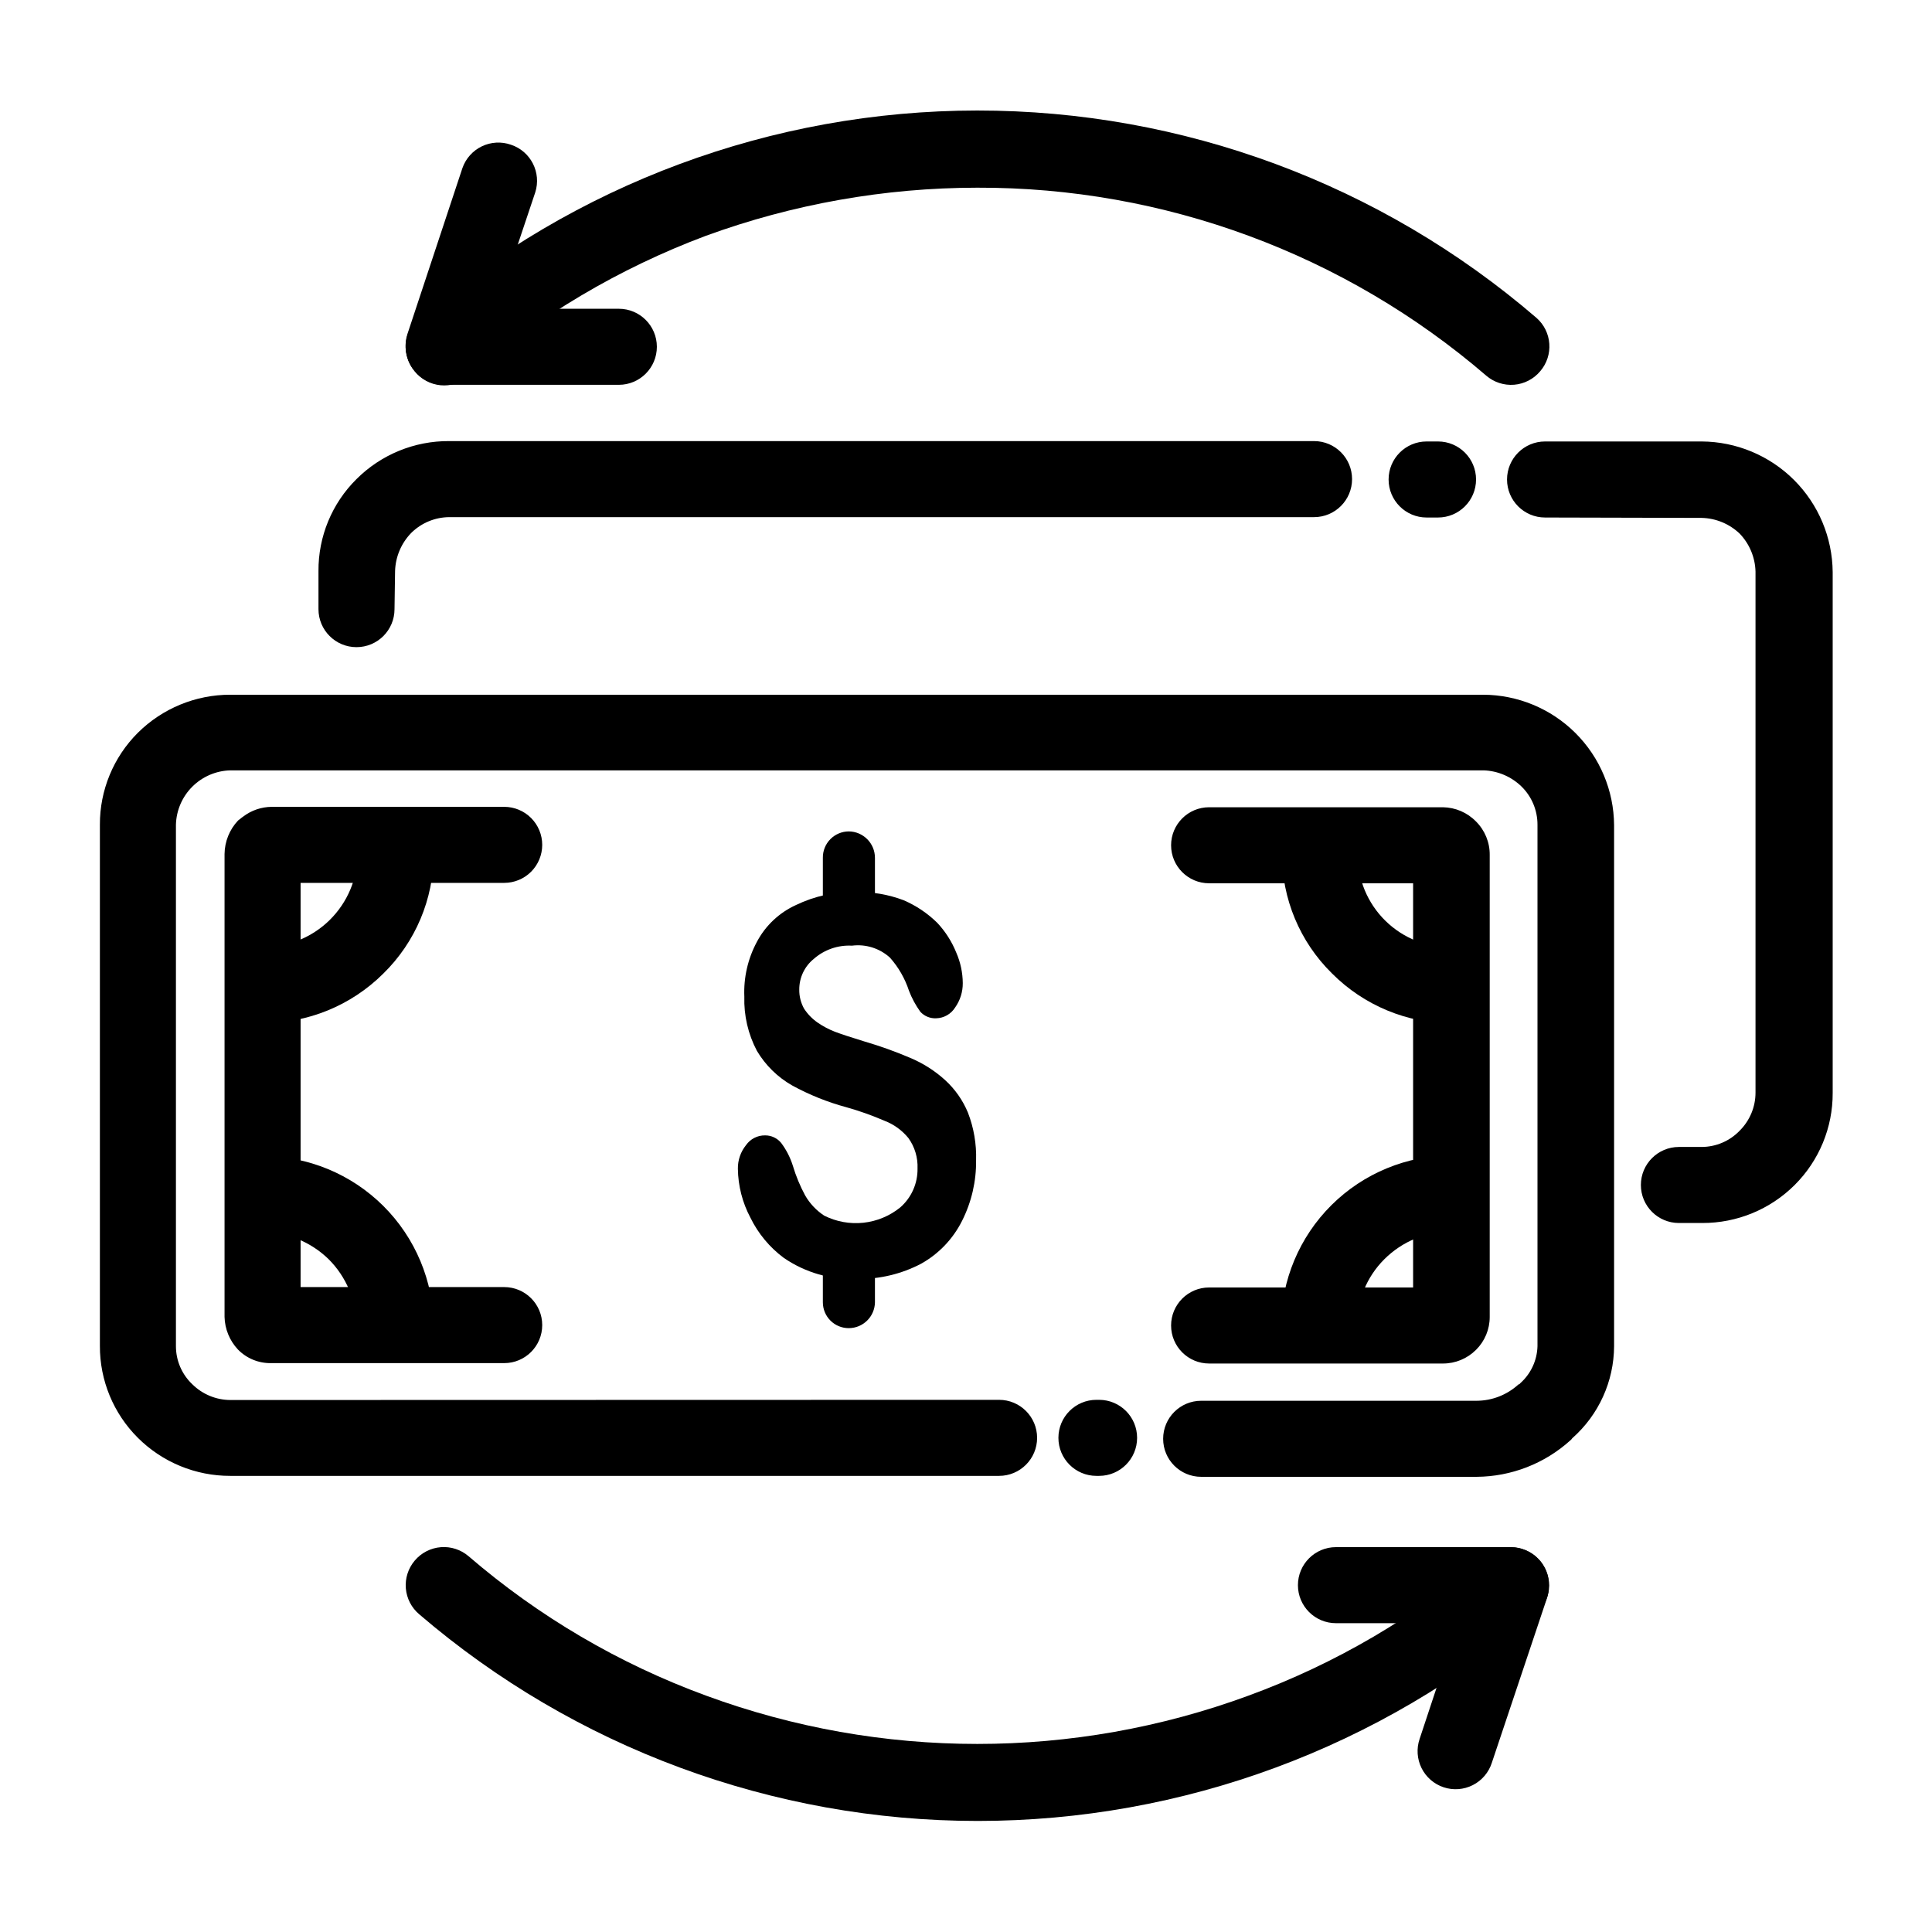 <?xml version="1.0" encoding="UTF-8"?>
<!-- The Best Svg Icon site in the world: iconSvg.co, Visit us! https://iconsvg.co -->
<svg fill="#000000" width="800px" height="800px" version="1.1" viewBox="144 144 512 512" xmlns="http://www.w3.org/2000/svg">
 <g>
  <path d="m435.27 514.97c5.566 0 10.074 4.512 10.074 10.074 0 5.566-4.508 10.078-10.074 10.078h-0.707c-5.562 0-10.074-4.512-10.074-10.078 0-5.562 4.512-10.074 10.074-10.074zm-26.5 0c5.562 0 10.074 4.512 10.074 10.074 0 5.566-4.512 10.078-10.074 10.078h-203.74c-9.176 0.023-17.984-3.602-24.484-10.078-6.484-6.453-10.113-15.234-10.074-24.383v-138.09c-0.039-9.148 3.59-17.93 10.074-24.387 6.512-6.461 15.312-10.082 24.484-10.074h332.01c9.172 0.027 17.961 3.672 24.461 10.141 6.5 6.473 10.184 15.25 10.25 24.422v138.09c-0.047 9.336-4.082 18.207-11.082 24.383-0.145 0.234-0.336 0.441-0.555 0.605-6.805 6.137-15.625 9.562-24.789 9.621h-73c-5.566 0-10.078-4.512-10.078-10.074 0-5.566 4.512-10.078 10.078-10.078h73c4.106-0.016 8.059-1.562 11.086-4.332 0 0 0.301 0 0.453-0.301 2.824-2.5 4.484-6.059 4.586-9.824v-138.2c0.012-3.785-1.496-7.414-4.184-10.078-2.699-2.652-6.293-4.199-10.074-4.332h-332.16c-3.781 0.102-7.379 1.645-10.059 4.316-2.68 2.668-4.234 6.262-4.348 10.043v138.25c0 3.809 1.566 7.453 4.332 10.074 2.68 2.66 6.297 4.164 10.074 4.184z"/>
  <path d="m248.55 305.43c0 5.566-4.512 10.074-10.078 10.074-5.562 0-10.074-4.508-10.074-10.074v-10.078c-0.066-9.152 3.566-17.945 10.074-24.383 6.519-6.512 15.375-10.141 24.586-10.074h229.18c5.566 0 10.074 4.508 10.074 10.074s-4.508 10.078-10.074 10.078h-229.18c-3.773 0.027-7.391 1.527-10.074 4.18-2.637 2.707-4.164 6.301-4.285 10.078zm273.52-24.285h-0.004c-5.562 0-10.074-4.512-10.074-10.074 0-5.566 4.512-10.078 10.074-10.078h3.023c5.566 0 10.078 4.512 10.078 10.078 0 5.562-4.512 10.074-10.078 10.074zm31.387 0h-0.004c-5.562 0-10.074-4.512-10.074-10.074 0-5.566 4.512-10.078 10.074-10.078h41.516c9.172 0.055 17.957 3.715 24.453 10.191 6.496 6.477 10.18 15.25 10.258 24.422v138.04c0.039 9.148-3.59 17.93-10.074 24.387-6.496 6.481-15.309 10.105-24.484 10.074h-6.199c-5.562 0-10.074-4.512-10.074-10.074 0-5.566 4.512-10.078 10.074-10.078h6.047c3.809-0.016 7.445-1.578 10.078-4.332 2.676-2.668 4.184-6.297 4.18-10.078v-138.04c-0.09-3.762-1.582-7.356-4.18-10.074-2.723-2.602-6.316-4.094-10.078-4.184z"/>
  <path d="m277.62 485.09c5.562 0 10.074 4.508 10.074 10.074 0 5.566-4.512 10.078-10.074 10.078h-61.77c-3.312 0.066-6.508-1.25-8.816-3.629-2.191-2.344-3.445-5.41-3.527-8.617v-122.68c0.039-3.301 1.316-6.465 3.578-8.867 0.453-0.301 0.906-0.754 1.309-1.008 2.199-1.688 4.887-2.609 7.66-2.621h61.566c2.672 0 5.234 1.062 7.125 2.953 1.887 1.891 2.949 4.453 2.949 7.125s-1.062 5.234-2.949 7.125c-1.891 1.891-4.453 2.949-7.125 2.949h-53.961v107.11zm186.81-107.01c-5.566 0-10.078-4.512-10.078-10.074 0-5.566 4.512-10.078 10.078-10.078h61.969c3.305 0.051 6.457 1.41 8.766 3.781 2.352 2.344 3.66 5.543 3.625 8.863v122.43c0.008 3.273-1.301 6.414-3.625 8.719-2.324 2.328-5.481 3.633-8.766 3.625h-61.969c-5.566 0-10.078-4.512-10.078-10.074 0-5.566 4.512-10.078 10.078-10.078h54.059v-107.11z"/>
  <path d="m258.93 370.32c-0.012 11.953-4.844 23.395-13.402 31.738-8.488 8.43-19.984 13.125-31.941 13.051v-20.152c6.629 0.094 13.023-2.469 17.754-7.113 4.734-4.648 7.41-10.992 7.438-17.625z"/>
  <path d="m503.79 370.32c-0.043 6.652 2.609 13.039 7.356 17.699 4.75 4.664 11.184 7.203 17.832 7.039v20.152c-12.004 0.031-23.523-4.738-31.992-13.25-8.512-8.363-13.289-19.809-13.25-31.742z"/>
  <path d="m238.48 495.27c-0.066-6.582-2.707-12.875-7.356-17.535-4.684-4.59-10.973-7.176-17.531-7.203v-20.152c11.98 0 23.477 4.742 31.973 13.191 8.496 8.449 13.305 19.918 13.371 31.898z"/>
  <path d="m483.48 495.27c0.066-11.984 4.871-23.449 13.367-31.898 8.496-8.449 19.992-13.191 31.977-13.191v20.152c-6.746-0.039-13.227 2.629-17.988 7.402-4.648 4.648-7.242 10.961-7.203 17.535z"/>
  <path d="m402.67 451.49c0.07 5.578-1.211 11.094-3.727 16.07-2.394 4.777-6.168 8.727-10.832 11.336-5.234 2.746-11.07 4.133-16.98 4.031-6.918 0.297-13.742-1.668-19.445-5.594-3.742-2.789-6.766-6.434-8.816-10.629-2.121-3.992-3.262-8.43-3.324-12.949-0.039-2.285 0.727-4.516 2.164-6.297 1.152-1.637 3.039-2.598 5.039-2.57 1.66-0.016 3.238 0.727 4.281 2.016 1.355 1.812 2.394 3.84 3.074 5.996 0.816 2.742 1.914 5.391 3.273 7.91 1.242 2.148 2.969 3.977 5.039 5.34 3.211 1.617 6.82 2.269 10.395 1.887 3.574-0.387 6.965-1.793 9.758-4.055 2.977-2.598 4.652-6.375 4.586-10.328 0.117-2.879-0.734-5.719-2.418-8.059-1.68-2.059-3.867-3.641-6.348-4.586-3.277-1.418-6.641-2.613-10.078-3.578-5.016-1.352-9.852-3.297-14.41-5.793-3.848-2.195-7.059-5.356-9.32-9.168-2.328-4.418-3.473-9.367-3.324-14.359-0.215-5.047 0.934-10.059 3.324-14.508 2.281-4.32 5.934-7.758 10.379-9.773 4.93-2.379 10.352-3.555 15.82-3.43 4.332-0.102 8.645 0.637 12.695 2.168 3.32 1.43 6.344 3.461 8.918 5.996 2.156 2.301 3.863 4.984 5.039 7.91 1.109 2.543 1.691 5.285 1.711 8.059 0.02 2.309-0.684 4.562-2.016 6.449-1.086 1.746-2.981 2.828-5.035 2.871-1.578 0.078-3.109-0.551-4.184-1.711-1.246-1.727-2.262-3.606-3.023-5.594-1.059-3.234-2.773-6.219-5.035-8.766-2.734-2.484-6.418-3.644-10.078-3.172-3.684-0.199-7.297 1.047-10.074 3.477-2.473 1.984-3.902 4.988-3.883 8.16-0.027 1.762 0.41 3.496 1.262 5.039 0.953 1.465 2.188 2.734 3.629 3.727 1.426 0.98 2.965 1.793 4.582 2.418 1.613 0.605 4.18 1.461 7.809 2.57 4.113 1.203 8.152 2.648 12.094 4.332 3.402 1.422 6.539 3.414 9.27 5.894 2.621 2.394 4.688 5.336 6.047 8.617 1.562 4.027 2.297 8.328 2.164 12.645z" fill-rule="evenodd"/>
  <path d="m375.87 383.98c-0.055 3.789-3.113 6.848-6.902 6.902-3.812 0-6.902-3.09-6.902-6.902v-12.645c-0.027-1.848 0.688-3.629 1.984-4.945 1.297-1.316 3.07-2.059 4.918-2.059 3.828 0.055 6.902 3.176 6.902 7.004z"/>
  <path d="m375.87 489.12c-0.055 3.781-3.121 6.824-6.902 6.852-1.828 0.016-3.582-0.699-4.879-1.988-1.297-1.285-2.023-3.035-2.023-4.863v-12.645c-0.027-1.852 0.688-3.641 1.98-4.965 1.297-1.324 3.066-2.074 4.922-2.09 3.836 0.082 6.902 3.219 6.902 7.055z"/>
  <path d="m268.15 243.82c-2.074 1.719-4.746 2.535-7.426 2.273-2.676-0.266-5.137-1.594-6.832-3.684-1.73-2.035-2.582-4.68-2.363-7.344 0.215-2.664 1.484-5.133 3.519-6.863 41.156-35.402 93.633-54.883 147.92-54.914 54.371-0.031 106.95 19.457 148.17 54.914 4.199 3.648 4.652 10.004 1.008 14.207-1.73 2.055-4.211 3.332-6.887 3.551-2.676 0.215-5.332-0.645-7.371-2.391-37.523-32.289-85.418-49.977-134.92-49.828-24.527 0.023-48.859 4.336-71.895 12.746-23.023 8.621-44.328 21.262-62.926 37.332zm269.64 312.87h-0.004c2.043-1.746 4.695-2.609 7.371-2.391 2.676 0.219 5.156 1.496 6.887 3.551 3.504 4.137 3.102 10.305-0.906 13.953-41.219 35.34-93.723 54.766-148.02 54.766-54.293 0-106.8-19.426-148.02-54.766-2.043-1.723-3.32-4.188-3.547-6.852-0.227-2.664 0.613-5.312 2.34-7.356 1.73-2.066 4.223-3.356 6.91-3.574 2.691-0.219 5.356 0.652 7.398 2.414 18.586 15.992 39.902 28.5 62.926 36.93 46.391 17.062 97.344 17.062 143.73 0 23.039-8.426 44.371-20.938 62.977-36.93z"/>
  <path d="m261.65 245.98c-5.566 0-10.074-4.512-10.074-10.078 0-5.562 4.508-10.074 10.074-10.074h46.352c5.562 0 10.074 4.512 10.074 10.074 0 5.566-4.512 10.078-10.074 10.078z"/>
  <path d="m271.18 238.78c-1.742 5.297-7.445 8.188-12.746 6.445-5.301-1.738-8.191-7.445-6.449-12.746l14.559-43.934v0.004c0.879-2.527 2.731-4.602 5.141-5.766 2.406-1.16 5.18-1.316 7.707-0.434 5.258 1.73 8.137 7.375 6.449 12.648z"/>
  <path d="m544.39 554.01c2.672 0 5.234 1.062 7.125 2.953s2.949 4.453 2.949 7.125-1.059 5.234-2.949 7.125-4.453 2.949-7.125 2.949h-46.352c-5.562 0-10.074-4.512-10.074-10.074 0-5.566 4.512-10.078 10.074-10.078z"/>
  <path d="m534.77 560.91c0.852-2.543 2.68-4.641 5.082-5.832 2.402-1.191 5.18-1.375 7.715-0.516 5.281 1.707 8.184 7.359 6.5 12.648l-14.711 43.934v-0.004c-0.816 2.57-2.633 4.707-5.039 5.926-2.402 1.223-5.199 1.43-7.758 0.574-2.543-0.852-4.641-2.68-5.832-5.078-1.191-2.402-1.379-5.18-0.516-7.719z"/>
 </g>
</svg>